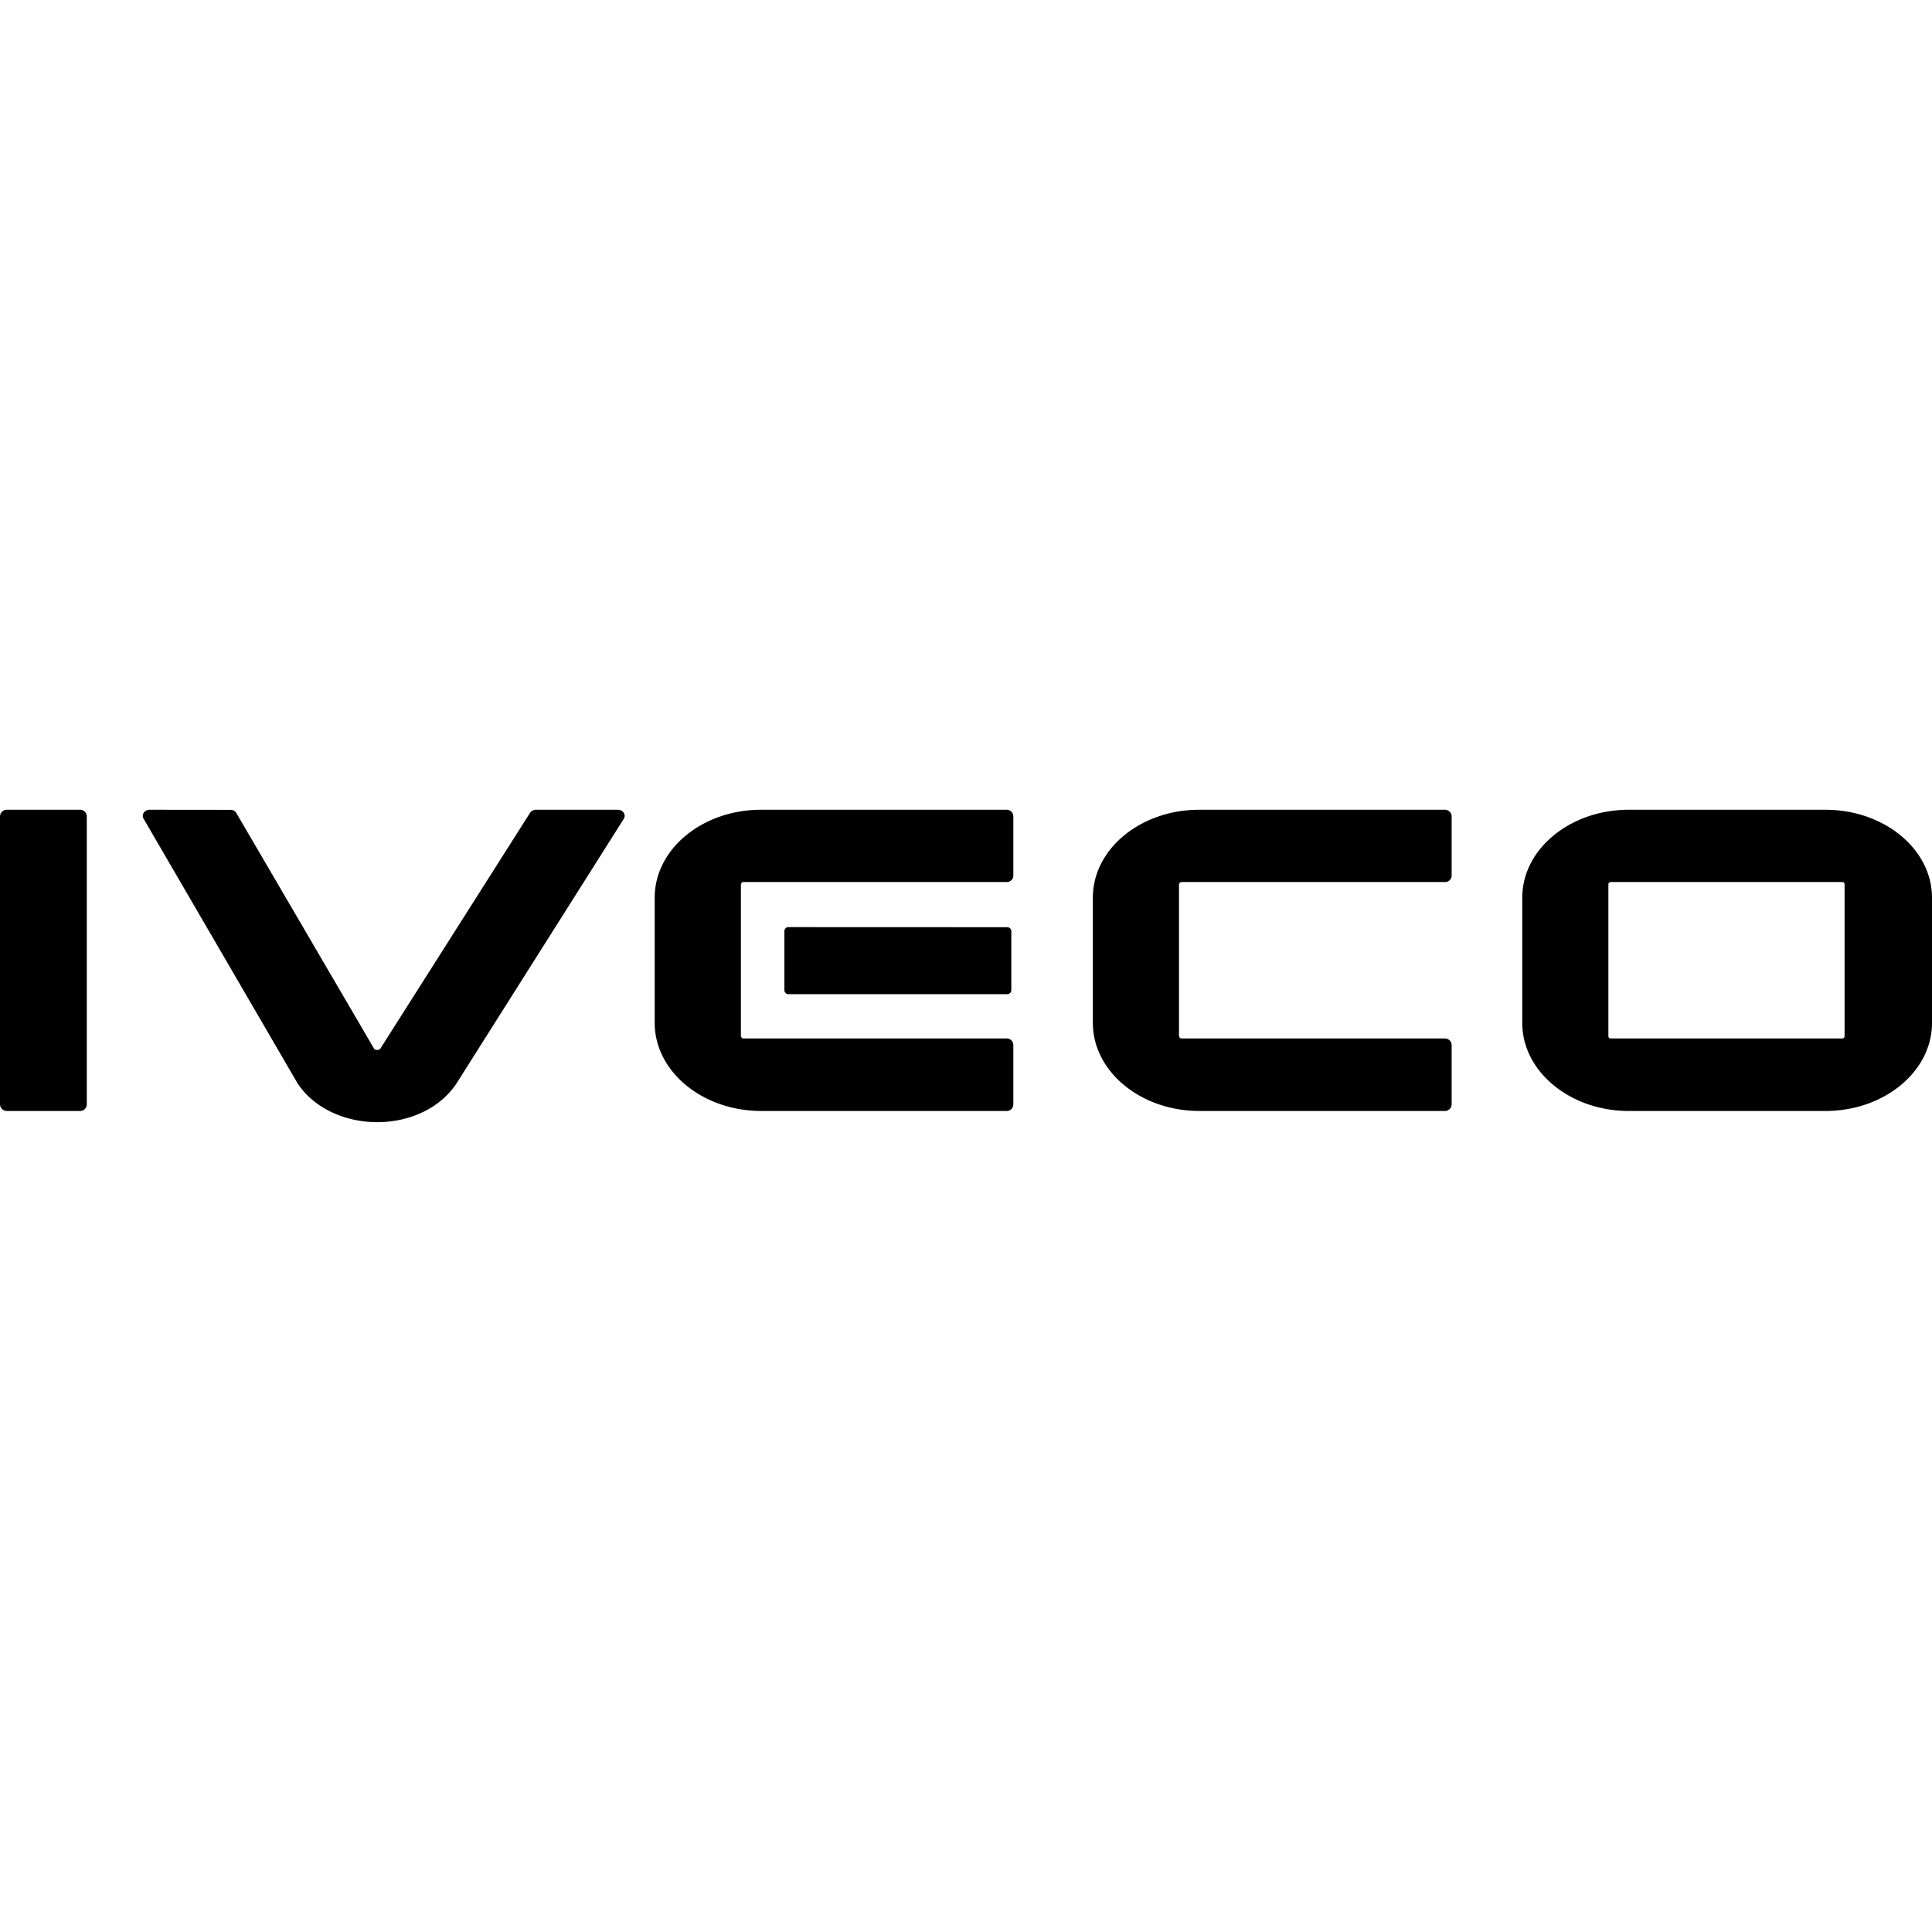 <svg fill="#000" role="img" viewBox="0 0 24 24" xmlns="http://www.w3.org/2000/svg"><title>IVECO</title><path d="M.084 10.059a.084.084 0 0 0-.084.084v3.574c0 .046.038.084.084.084h.912a.083.083 0 0 0 .082-.084v-3.574a.083.083 0 0 0-.082-.084zm1.775 0c-.062 0-.105.058-.076.11l1.895 3.257.011.02c.195.306.577.495 1.002.494.426-.001.807-.196.997-.508L7.75 10.17c.028-.046-.007-.111-.076-.111H6.658a.086.086 0 0 0-.074.039l-1.857 2.925c-.017.028-.064.023-.079.006L2.936 10.1a.085.085 0 0 0-.077-.04zm7.598 0c-.73-.001-1.324.488-1.324 1.091v1.557c0 .603.594 1.094 1.324 1.094h3.049a.082.082 0 0 0 .082-.084v-.733a.082.082 0 0 0-.082-.084H9.234c-.017 0-.03-.015-.03-.033V10.99c0-.017.013-.033.03-.033h3.272a.08.08 0 0 0 .082-.082v-.732a.082.082 0 0 0-.082-.084zm5.443 0c-.73-.001-1.324.488-1.324 1.091v1.557c0 .603.594 1.094 1.324 1.094h3.05a.084.084 0 0 0 .083-.084v-.733a.084.084 0 0 0-.084-.084h-3.271c-.018 0-.032-.015-.032-.033V10.99c0-.017.014-.033.032-.033h3.271a.082.082 0 0 0 .084-.082v-.732a.084.084 0 0 0-.084-.084zm5.334 0c-.73 0-1.324.49-1.324 1.093v1.555c0 .603.594 1.094 1.324 1.094h2.442c.73 0 1.324-.49 1.324-1.094v-1.555c0-.603-.594-1.093-1.324-1.093zm-.226.898h2.879c.015 0 .027.012.027.027v1.889a.027.027 0 0 1-.027.027h-2.88a.027.027 0 0 1-.027-.027v-1.889c0-.015.013-.027.028-.027zm-10.215.56a.05.05 0 0 0-.049.051v.73c0 .028.022.052.049.052h2.72a.05.05 0 0 0 .05-.051v-.73a.05.05 0 0 0-.05-.051z"/></svg>